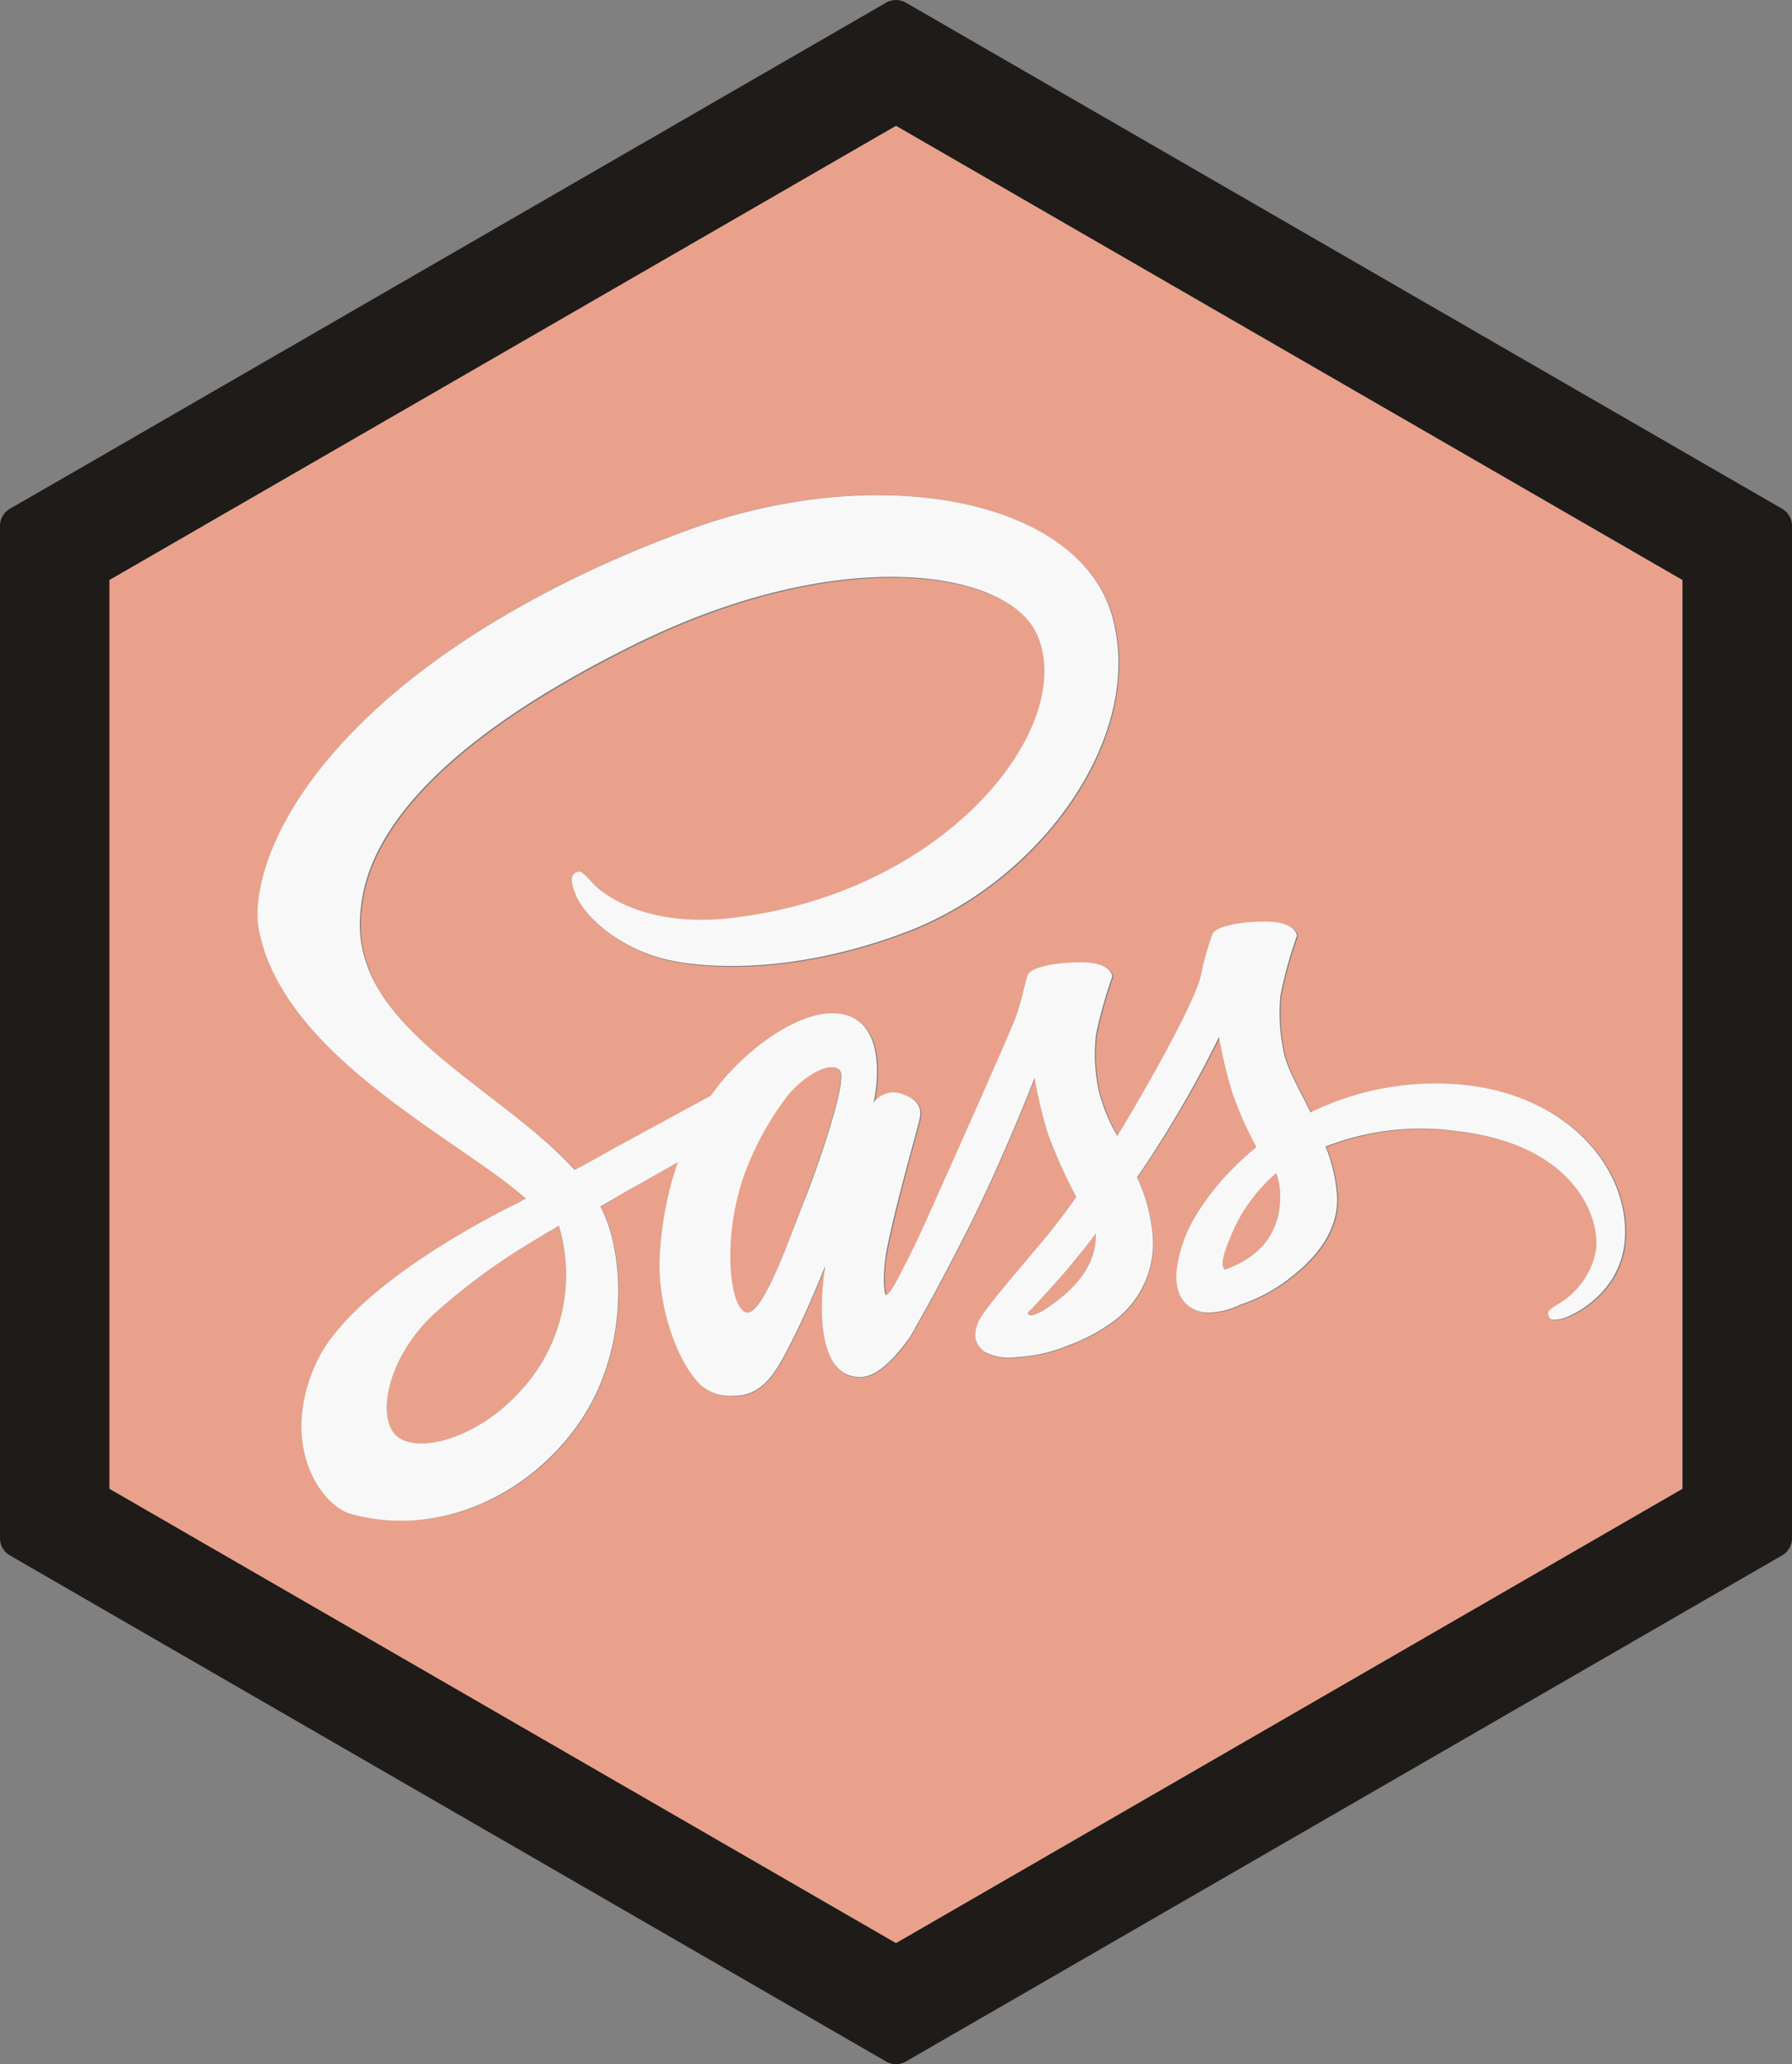 <svg xmlns="http://www.w3.org/2000/svg" viewBox="0 0 181.24 208.66"><rect x="0" y="0" width="181.24" height="208.66" fill="#808080" stroke="none"/><defs><style>.cls-1{fill:#e9a18b;}.cls-2{fill:#1e1b19;}.cls-3{fill:#f8f8f8;}</style></defs><title>Asset 35</title><g id="Layer_2" data-name="Layer 2"><g id="Layer_10" data-name="Layer 10"><path class="cls-1" d="M104.28,132.39s-.43.41-.24.52.78-.06,1.37-.36h0c1.68-1.06,5.41-3.65,5.41-7.54v-.32c-.87,1.14-1.68,2.14-2.35,3C107.28,129.18,104.28,132.39,104.28,132.39Z"/><path class="cls-1" d="M123.89,128.34c2.11-.76,5.57-2.57,5.59-7.43a6.56,6.56,0,0,0-.41-2.32,16.79,16.79,0,0,0-4.1,5.29C123.51,127,123.46,128,123.89,128.34Z"/><path class="cls-1" d="M75.4,132.66c1.76.5,4.68-8.18,6-11.56h0c.87-2.11,4.24-11.51,3.54-12.81-.59-1-3-.18-5.16,2.25a30,30,0,0,0-4.72,8.67C73,125.69,73.89,132.26,75.4,132.66Z"/><path class="cls-1" d="M11.06,58.63V150.5l79.56,45.93,79.55-45.93V58.63L90.62,12.71Zm101.62,4.12c3,12-7.35,26.29-20.67,31.45-11.89,4.59-21.72,3.86-25.74,2.54-4.6-1.52-7.3-4.54-7.95-6.24-.27-.68-.7-1.81,0-2.19.43-.24.6-.19,1.76,1.08S65.59,93.85,74,92.9c22-2.46,35.23-19.53,31-28.72-2.94-6.44-19.88-9.33-41,1.21C38.14,78.24,36.74,88.86,36.52,92.89,35.93,104,50.23,109.8,57.94,118l.3.32c1.46-.77,3-1.65,4.48-2.46l9.3-5.06c2.73-4,8.24-8.32,12.23-8.32,6.38,0,4.19,9.16,4.19,9.16s.14-.43.3-.43a2.46,2.46,0,0,1,2.84-.48c2,.73,1.56,2.16,1.56,2.29,0,.3-2.4,8.43-3.4,13.65-.46,2.48-.19,4.29,0,4.29s.58-.65,1-1.32v0s.28-.51.76-1.43c0-.11-.49.89.08-.19s1.35-2.68,2.24-4.67c1.76-3.92,8.48-18.94,9.08-20.62s.89-3.4,1.16-4.13,2.67-1.29,5.46-1.27,3.08,1.18,3.08,1.45a44.28,44.28,0,0,0-1.65,5.89,17.9,17.9,0,0,0,.24,5.45,16.79,16.79,0,0,0,1.93,4.76c2.89-4.73,8-13.73,8.45-16.26a31,31,0,0,1,1.17-4.14c.27-.73,2.67-1.29,5.45-1.27s3.08,1.19,3.08,1.46a43.2,43.2,0,0,0-1.64,5.89,18,18,0,0,0,.24,5.46c.21,1.67,1.51,3.91,2.8,6.48a28.6,28.6,0,0,1,12.55-2.92h0c12.51-.07,19.56,8,19.24,15.46-.22,5.78-5.54,8.18-6.54,8.35-.73.11-1.1.13-1.21-.44-.08-.37.19-.54,1-1.08a8,8,0,0,0,3.81-5.4c.46-3.13-1.92-10.65-13.94-12.06a26.43,26.43,0,0,0-13.4,1.54,16.57,16.57,0,0,1,1.16,5.05c.14,3.76-2.46,6.54-5.16,8.54a16.57,16.57,0,0,1-4.67,2.41,7.24,7.24,0,0,1-3.7.76c-2.35-.49-3.6-2.58-2-7.16.86-2.49,3.37-6.27,7.37-9.54a38.62,38.62,0,0,1-2.45-5.56,48.5,48.5,0,0,1-1.33-5.57A115.73,115.73,0,0,1,115.77,118c-.24.37-.49.72-.73,1.08a17.19,17.19,0,0,1,1.6,6.07,9.76,9.76,0,0,1-4.19,8.62,17.68,17.68,0,0,1-4.39,2.3,15.28,15.28,0,0,1-5.08,1.16,5.38,5.38,0,0,1-3.4-.54c-1-.76-1.11-1.7-.59-3,.44-1.08,3.72-4.85,6.47-8.13.76-.92,1.49-1.84,2.14-2.7l0,0s.49-.65,1.3-1.79a51.68,51.68,0,0,1-2.9-6.48,48.79,48.79,0,0,1-1.32-5.56s-3.35,8.59-6.84,15.45c-2.7,5.32-4.51,8.54-5.32,9.94v.06c-.1.17-.21.32-.32.51l-.16.27v0c-.92,1.36-3,4-5,4-5.54,0-3.52-11.26-3.52-11.26s-1.62,4.16-3.45,7.75c-1.49,2.95-2.84,5.41-5.81,5.41A4.57,4.57,0,0,1,70.94,140c-2.57-2.44-4.52-8.59-4.14-13.35a34.17,34.17,0,0,1,1.81-9.19c-1.54.84-3.29,1.82-5.08,2.87L60.78,122l.08.16c2.29,4.4,2.92,14-2.08,21.47S44.54,155.54,35.52,153c-2.92-.81-7.29-6.84-3.51-15.21,3.35-7.4,16.72-14.4,20.23-16.13.29-.16.61-.35,1-.54-7-6.13-24.56-14.43-27-27.15-.7-3.57,1-12.16,11.51-22,8.87-8.29,21.19-14.61,32.56-18.67C89.36,46.57,109.57,50.57,112.68,62.75Z"/><path class="cls-1" d="M43.8,132.92c-4.89,4.62-5.89,11-3.33,12.51,2.38,1.42,8-.24,11.94-4.58h0a17.25,17.25,0,0,0,4.1-16.94l-.62.38-.27.16-2.46,1.49A63,63,0,0,0,43.8,132.92Z"/><path class="cls-2" d="M180.24,51.43l-7.07-4.08-67-38.68L91.62.27a2,2,0,0,0-1-.27,2,2,0,0,0-1,.27L75.07,8.67l-67,38.69L1,51.43a2,2,0,0,0-1,1.74V155.5a2,2,0,0,0,1,1.73l7.06,4.08,67.85,39.17,13.71,7.91a2,2,0,0,0,1,.27,2,2,0,0,0,1-.27l13.71-7.91,67.84-39.17,7.07-4.08a2,2,0,0,0,1-1.73V53.17A2,2,0,0,0,180.24,51.43ZM170.17,150.5,90.62,196.43,11.06,150.5V58.63L90.62,12.71l79.55,45.92Z"/><path class="cls-3" d="M70.26,53.34C58.89,57.4,46.57,63.72,37.7,72,27.16,81.84,25.49,90.43,26.19,94c2.46,12.72,20,21,27,27.15-.36.19-.68.38-1,.54-3.51,1.73-16.88,8.73-20.23,16.13-3.78,8.37.59,14.4,3.51,15.21,9,2.51,18.26-2,23.26-9.43s4.37-17.07,2.08-21.47l-.08-.16,2.75-1.62c1.79-1,3.54-2,5.08-2.87a34.17,34.17,0,0,0-1.81,9.19c-.38,4.76,1.57,10.91,4.14,13.35a4.57,4.57,0,0,0,3.32,1.08c3,0,4.32-2.46,5.81-5.41,1.83-3.59,3.45-7.75,3.45-7.75S81.5,139.2,87,139.2c2,0,4-2.61,5-4v0l.16-.27c.11-.19.22-.34.32-.51v-.06c.81-1.4,2.62-4.62,5.32-9.94,3.49-6.86,6.84-15.45,6.84-15.45a48.79,48.79,0,0,0,1.32,5.56,51.68,51.68,0,0,0,2.9,6.48c-.81,1.14-1.3,1.79-1.3,1.79l0,0c-.65.86-1.38,1.78-2.14,2.7-2.75,3.28-6,7-6.47,8.13-.52,1.27-.41,2.21.59,3a5.38,5.38,0,0,0,3.4.54,15.28,15.28,0,0,0,5.08-1.16,17.68,17.68,0,0,0,4.39-2.3,9.76,9.76,0,0,0,4.19-8.62,17.19,17.19,0,0,0-1.6-6.07c.24-.36.49-.71.73-1.08a115.73,115.73,0,0,0,7.56-13.11,48.5,48.5,0,0,0,1.33,5.57,38.62,38.62,0,0,0,2.45,5.56c-4,3.27-6.51,7-7.37,9.54-1.6,4.58-.35,6.67,2,7.16a7.24,7.24,0,0,0,3.7-.76,16.57,16.57,0,0,0,4.67-2.41c2.7-2,5.3-4.78,5.16-8.54a16.57,16.57,0,0,0-1.16-5.05,26.43,26.43,0,0,1,13.4-1.54c12,1.41,14.4,8.93,13.94,12.06a8,8,0,0,1-3.81,5.4c-.84.54-1.11.71-1,1.08.11.57.48.55,1.21.44,1-.17,6.32-2.57,6.54-8.35.32-7.43-6.73-15.53-19.24-15.46h0a28.6,28.6,0,0,0-12.55,2.92c-1.29-2.57-2.59-4.81-2.8-6.48a18,18,0,0,1-.24-5.46,43.2,43.2,0,0,1,1.64-5.89c0-.27-.29-1.43-3.08-1.46s-5.18.54-5.45,1.27a31,31,0,0,0-1.17,4.14c-.48,2.53-5.56,11.53-8.45,16.26a16.79,16.79,0,0,1-1.93-4.76,17.9,17.9,0,0,1-.24-5.45,44.28,44.28,0,0,1,1.65-5.89c0-.27-.3-1.43-3.08-1.45s-5.19.54-5.46,1.27-.57,2.46-1.16,4.13-7.32,16.7-9.08,20.62c-.89,2-1.67,3.59-2.24,4.67s0,.08-.08.19c-.48.92-.76,1.43-.76,1.43v0c-.38.67-.78,1.32-1,1.32s-.41-1.81,0-4.29c1-5.22,3.43-13.35,3.4-13.65,0-.13.46-1.56-1.56-2.29a2.46,2.46,0,0,0-2.84.48c-.16,0-.3.43-.3.43s2.19-9.16-4.19-9.16c-4,0-9.5,4.34-12.23,8.32l-9.3,5.06c-1.48.81-3,1.69-4.48,2.46l-.3-.32c-7.71-8.24-22-14.08-21.42-25.15.22-4,1.62-14.65,27.45-27.5,21.15-10.54,38.09-7.65,41-1.21,4.19,9.19-9,26.26-31,28.72-8.37.95-12.78-2.29-13.88-3.51s-1.33-1.32-1.76-1.08c-.7.38-.27,1.51,0,2.19.65,1.7,3.35,4.72,7.95,6.24,4,1.32,13.85,2.05,25.74-2.54,13.32-5.16,23.72-19.48,20.67-31.45C109.57,50.57,89.36,46.57,70.26,53.34Zm58.81,65.25a6.56,6.56,0,0,1,.41,2.32c0,4.86-3.48,6.67-5.59,7.43-.43-.32-.38-1.32,1.08-4.46A16.79,16.79,0,0,1,129.07,118.59Zm-18.25,6.1V125c0,3.89-3.73,6.48-5.41,7.54h0c-.59.3-1.13.52-1.37.36s.24-.52.24-.52,3-3.21,4.19-4.7C109.14,126.83,110,125.83,110.82,124.69Zm-35.71-5.48a30,30,0,0,1,4.72-8.67c2.19-2.43,4.57-3.24,5.16-2.25.7,1.3-2.67,10.7-3.54,12.81h0c-1.37,3.38-4.29,12.06-6,11.56C73.89,132.26,73,125.69,75.11,119.21ZM55.9,124.28l.62-.38a17.25,17.25,0,0,1-4.1,16.94h0c-4,4.34-9.56,6-11.94,4.58-2.56-1.48-1.56-7.89,3.33-12.51a63,63,0,0,1,9.37-7l2.46-1.49Z"/></g></g></svg>